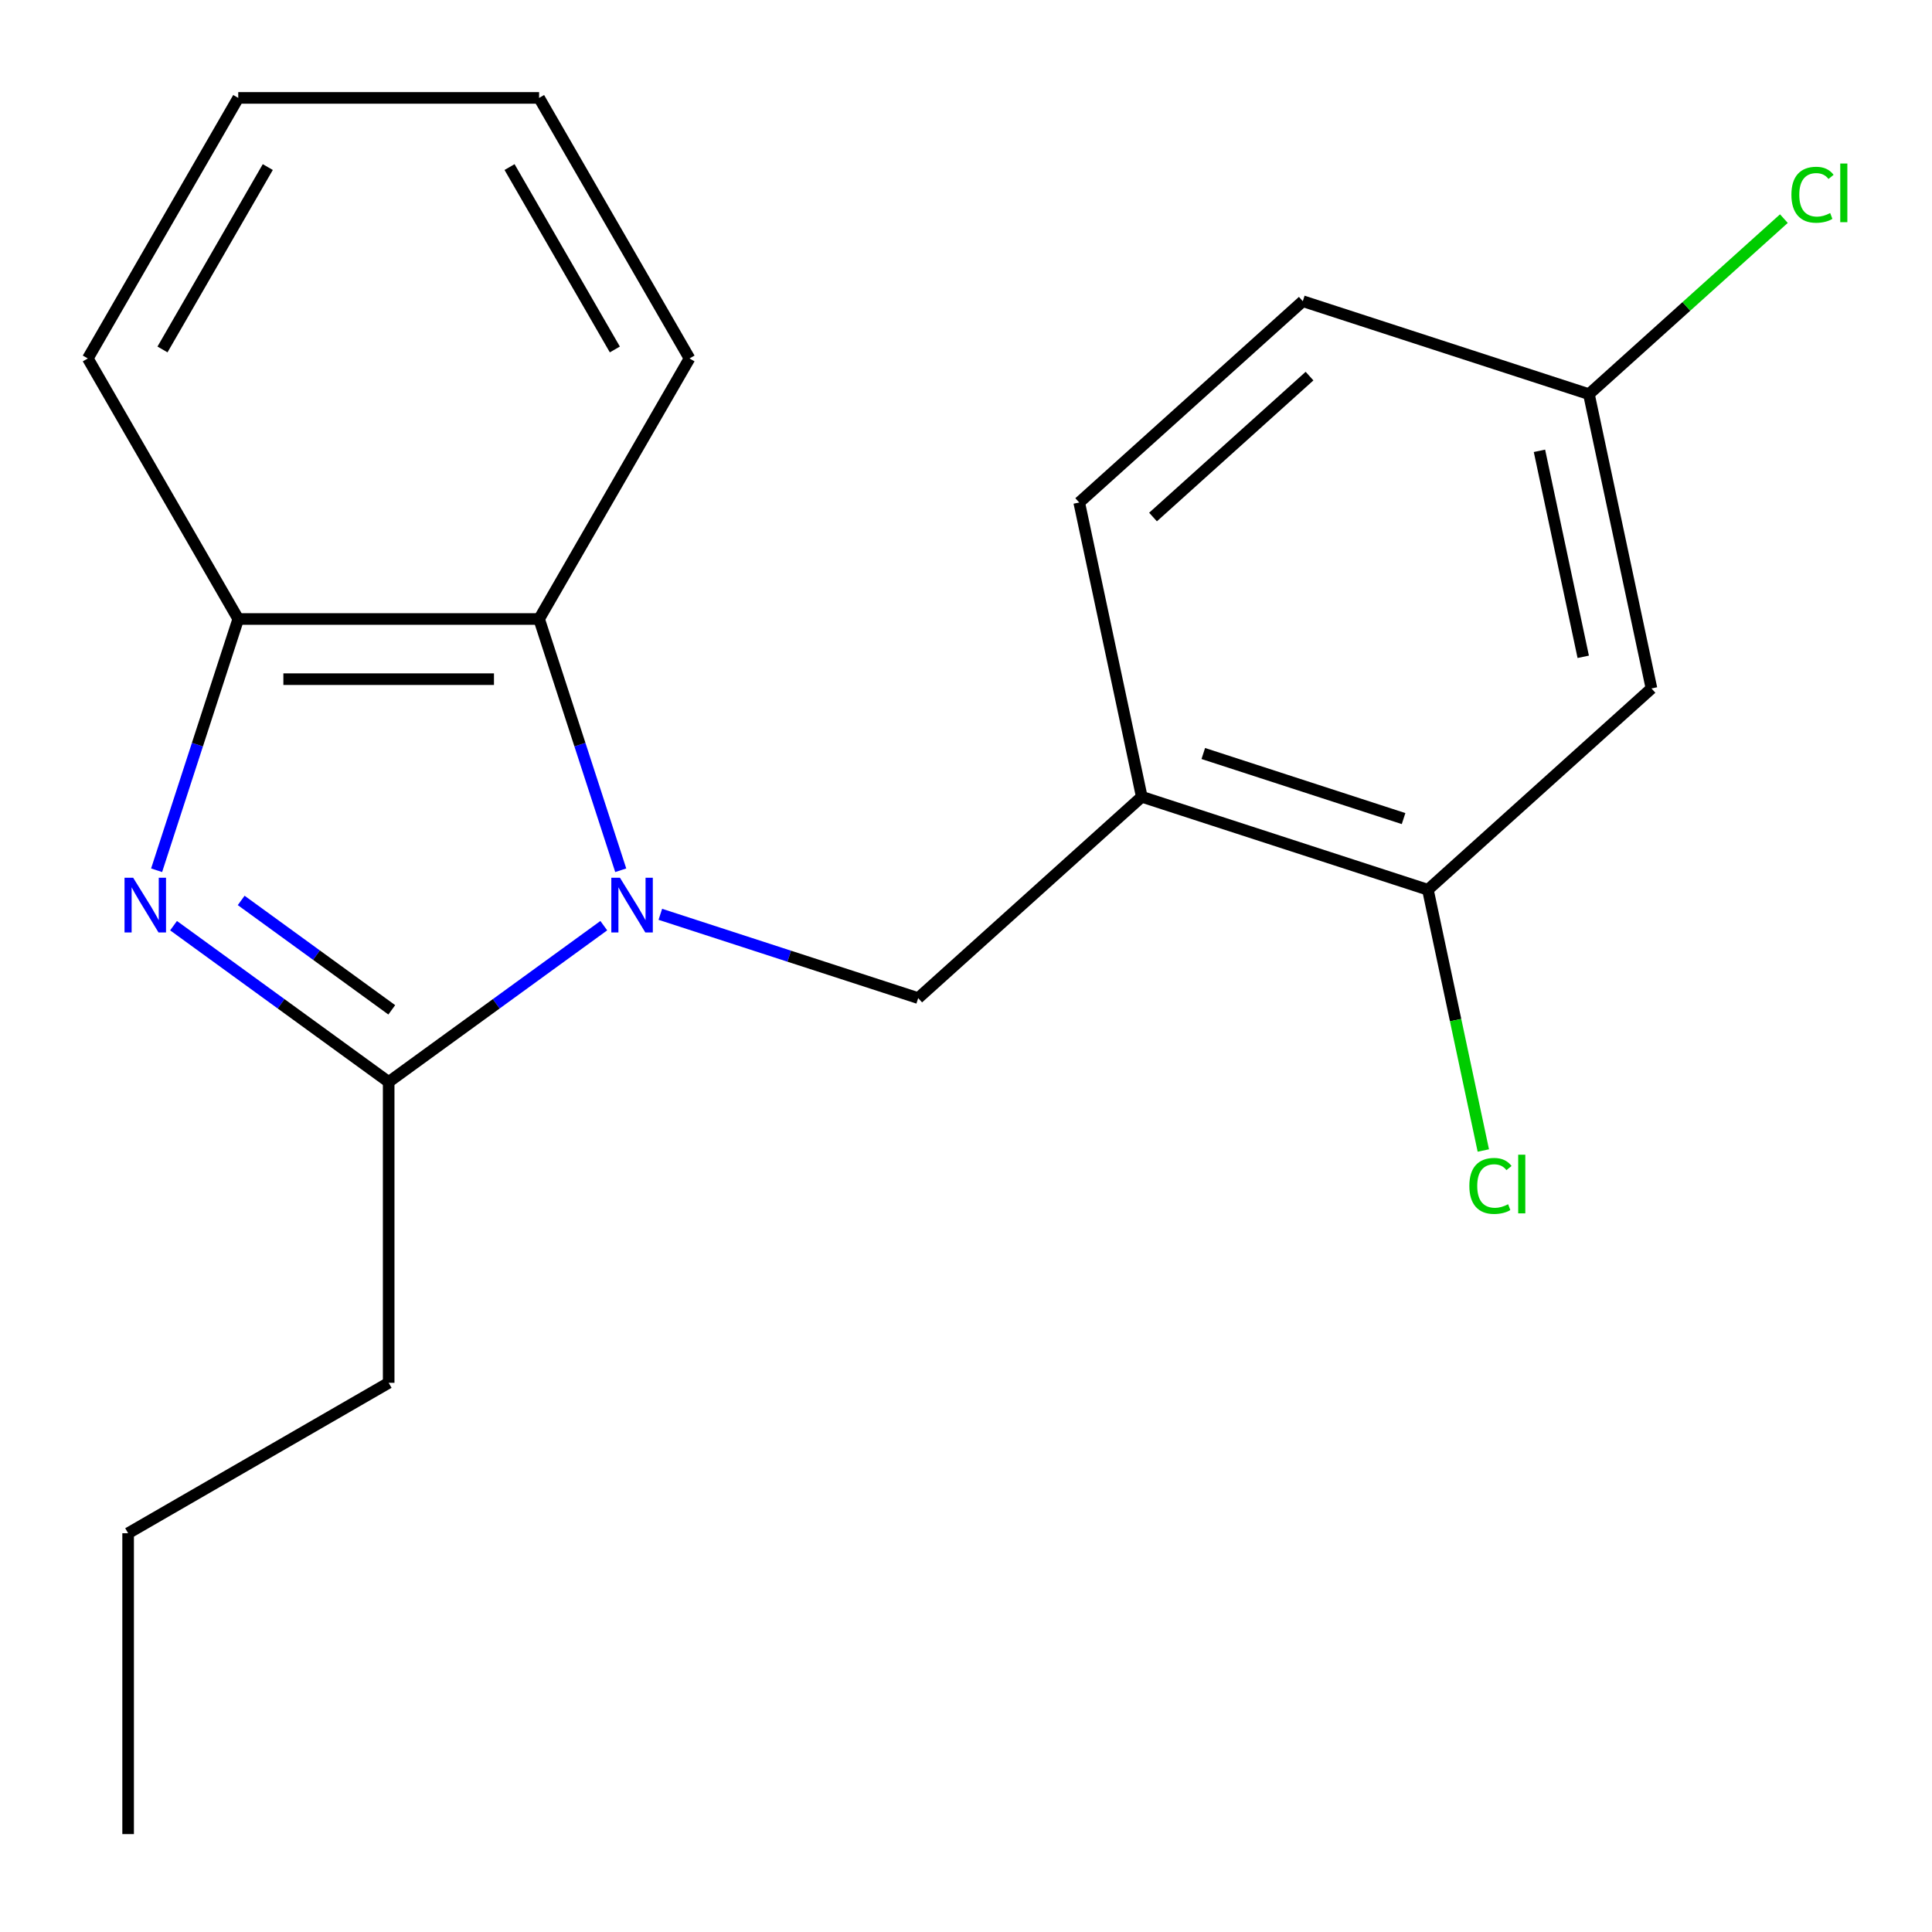 <?xml version='1.0' encoding='iso-8859-1'?>
<svg version='1.1' baseProfile='full'
              xmlns='http://www.w3.org/2000/svg'
                      xmlns:rdkit='http://www.rdkit.org/xml'
                      xmlns:xlink='http://www.w3.org/1999/xlink'
                  xml:space='preserve'
width='1000px' height='1000px' viewBox='0 0 1000 1000'>
<!-- END OF HEADER -->
<rect style='opacity:1.0;fill:#FFFFFF;stroke:none' width='1000' height='1000' x='0' y='0'> </rect>
<path class='bond-1' d='M 312.523,479.123 L 256.849,519.573' style='fill:none;fill-rule:evenodd;stroke:#0000FF;stroke-width:6px;stroke-linecap:butt;stroke-linejoin:miter;stroke-opacity:1' />
<path class='bond-1' d='M 256.849,519.573 L 201.176,560.022' style='fill:none;fill-rule:evenodd;stroke:#000000;stroke-width:6px;stroke-linecap:butt;stroke-linejoin:miter;stroke-opacity:1' />
<path class='bond-2' d='M 321.291,450.439 L 300.163,385.415' style='fill:none;fill-rule:evenodd;stroke:#0000FF;stroke-width:6px;stroke-linecap:butt;stroke-linejoin:miter;stroke-opacity:1' />
<path class='bond-2' d='M 300.163,385.415 L 279.036,320.392' style='fill:none;fill-rule:evenodd;stroke:#000000;stroke-width:6px;stroke-linecap:butt;stroke-linejoin:miter;stroke-opacity:1' />
<path class='bond-3' d='M 341.789,473.246 L 408.523,494.929' style='fill:none;fill-rule:evenodd;stroke:#0000FF;stroke-width:6px;stroke-linecap:butt;stroke-linejoin:miter;stroke-opacity:1' />
<path class='bond-3' d='M 408.523,494.929 L 475.256,516.612' style='fill:none;fill-rule:evenodd;stroke:#000000;stroke-width:6px;stroke-linecap:butt;stroke-linejoin:miter;stroke-opacity:1' />
<path class='bond-0' d='M 89.828,479.123 L 145.502,519.573' style='fill:none;fill-rule:evenodd;stroke:#0000FF;stroke-width:6px;stroke-linecap:butt;stroke-linejoin:miter;stroke-opacity:1' />
<path class='bond-0' d='M 145.502,519.573 L 201.176,560.022' style='fill:none;fill-rule:evenodd;stroke:#000000;stroke-width:6px;stroke-linecap:butt;stroke-linejoin:miter;stroke-opacity:1' />
<path class='bond-0' d='M 124.836,466.062 L 163.808,494.376' style='fill:none;fill-rule:evenodd;stroke:#0000FF;stroke-width:6px;stroke-linecap:butt;stroke-linejoin:miter;stroke-opacity:1' />
<path class='bond-0' d='M 163.808,494.376 L 202.779,522.691' style='fill:none;fill-rule:evenodd;stroke:#000000;stroke-width:6px;stroke-linecap:butt;stroke-linejoin:miter;stroke-opacity:1' />
<path class='bond-20' d='M 81.06,450.439 L 102.188,385.415' style='fill:none;fill-rule:evenodd;stroke:#0000FF;stroke-width:6px;stroke-linecap:butt;stroke-linejoin:miter;stroke-opacity:1' />
<path class='bond-20' d='M 102.188,385.415 L 123.315,320.392' style='fill:none;fill-rule:evenodd;stroke:#000000;stroke-width:6px;stroke-linecap:butt;stroke-linejoin:miter;stroke-opacity:1' />
<path class='bond-11' d='M 201.176,560.022 L 201.176,715.743' style='fill:none;fill-rule:evenodd;stroke:#000000;stroke-width:6px;stroke-linecap:butt;stroke-linejoin:miter;stroke-opacity:1' />
<path class='bond-4' d='M 279.036,320.392 L 123.315,320.392' style='fill:none;fill-rule:evenodd;stroke:#000000;stroke-width:6px;stroke-linecap:butt;stroke-linejoin:miter;stroke-opacity:1' />
<path class='bond-4' d='M 255.678,351.536 L 146.673,351.536' style='fill:none;fill-rule:evenodd;stroke:#000000;stroke-width:6px;stroke-linecap:butt;stroke-linejoin:miter;stroke-opacity:1' />
<path class='bond-14' d='M 279.036,320.392 L 356.896,185.534' style='fill:none;fill-rule:evenodd;stroke:#000000;stroke-width:6px;stroke-linecap:butt;stroke-linejoin:miter;stroke-opacity:1' />
<path class='bond-5' d='M 475.256,516.612 L 590.979,412.414' style='fill:none;fill-rule:evenodd;stroke:#000000;stroke-width:6px;stroke-linecap:butt;stroke-linejoin:miter;stroke-opacity:1' />
<path class='bond-15' d='M 123.315,320.392 L 45.455,185.534' style='fill:none;fill-rule:evenodd;stroke:#000000;stroke-width:6px;stroke-linecap:butt;stroke-linejoin:miter;stroke-opacity:1' />
<path class='bond-6' d='M 590.979,412.414 L 739.079,460.535' style='fill:none;fill-rule:evenodd;stroke:#000000;stroke-width:6px;stroke-linecap:butt;stroke-linejoin:miter;stroke-opacity:1' />
<path class='bond-6' d='M 622.818,390.013 L 726.488,423.697' style='fill:none;fill-rule:evenodd;stroke:#000000;stroke-width:6px;stroke-linecap:butt;stroke-linejoin:miter;stroke-opacity:1' />
<path class='bond-8' d='M 590.979,412.414 L 558.603,260.096' style='fill:none;fill-rule:evenodd;stroke:#000000;stroke-width:6px;stroke-linecap:butt;stroke-linejoin:miter;stroke-opacity:1' />
<path class='bond-7' d='M 739.079,460.535 L 854.802,356.337' style='fill:none;fill-rule:evenodd;stroke:#000000;stroke-width:6px;stroke-linecap:butt;stroke-linejoin:miter;stroke-opacity:1' />
<path class='bond-10' d='M 739.079,460.535 L 753.422,528.017' style='fill:none;fill-rule:evenodd;stroke:#000000;stroke-width:6px;stroke-linecap:butt;stroke-linejoin:miter;stroke-opacity:1' />
<path class='bond-10' d='M 753.422,528.017 L 767.766,595.5' style='fill:none;fill-rule:evenodd;stroke:#00CC00;stroke-width:6px;stroke-linecap:butt;stroke-linejoin:miter;stroke-opacity:1' />
<path class='bond-9' d='M 854.802,356.337 L 822.426,204.019' style='fill:none;fill-rule:evenodd;stroke:#000000;stroke-width:6px;stroke-linecap:butt;stroke-linejoin:miter;stroke-opacity:1' />
<path class='bond-9' d='M 819.482,339.965 L 796.818,233.342' style='fill:none;fill-rule:evenodd;stroke:#000000;stroke-width:6px;stroke-linecap:butt;stroke-linejoin:miter;stroke-opacity:1' />
<path class='bond-12' d='M 558.603,260.096 L 674.326,155.899' style='fill:none;fill-rule:evenodd;stroke:#000000;stroke-width:6px;stroke-linecap:butt;stroke-linejoin:miter;stroke-opacity:1' />
<path class='bond-12' d='M 596.801,267.611 L 677.807,194.673' style='fill:none;fill-rule:evenodd;stroke:#000000;stroke-width:6px;stroke-linecap:butt;stroke-linejoin:miter;stroke-opacity:1' />
<path class='bond-13' d='M 822.426,204.019 L 872.881,158.589' style='fill:none;fill-rule:evenodd;stroke:#000000;stroke-width:6px;stroke-linecap:butt;stroke-linejoin:miter;stroke-opacity:1' />
<path class='bond-13' d='M 872.881,158.589 L 923.336,113.159' style='fill:none;fill-rule:evenodd;stroke:#00CC00;stroke-width:6px;stroke-linecap:butt;stroke-linejoin:miter;stroke-opacity:1' />
<path class='bond-22' d='M 822.426,204.019 L 674.326,155.899' style='fill:none;fill-rule:evenodd;stroke:#000000;stroke-width:6px;stroke-linecap:butt;stroke-linejoin:miter;stroke-opacity:1' />
<path class='bond-16' d='M 201.176,715.743 L 66.317,793.604' style='fill:none;fill-rule:evenodd;stroke:#000000;stroke-width:6px;stroke-linecap:butt;stroke-linejoin:miter;stroke-opacity:1' />
<path class='bond-17' d='M 356.896,185.534 L 279.036,50.675' style='fill:none;fill-rule:evenodd;stroke:#000000;stroke-width:6px;stroke-linecap:butt;stroke-linejoin:miter;stroke-opacity:1' />
<path class='bond-17' d='M 318.246,180.877 L 263.743,86.476' style='fill:none;fill-rule:evenodd;stroke:#000000;stroke-width:6px;stroke-linecap:butt;stroke-linejoin:miter;stroke-opacity:1' />
<path class='bond-21' d='M 45.455,185.534 L 123.315,50.675' style='fill:none;fill-rule:evenodd;stroke:#000000;stroke-width:6px;stroke-linecap:butt;stroke-linejoin:miter;stroke-opacity:1' />
<path class='bond-21' d='M 84.105,180.877 L 138.608,86.476' style='fill:none;fill-rule:evenodd;stroke:#000000;stroke-width:6px;stroke-linecap:butt;stroke-linejoin:miter;stroke-opacity:1' />
<path class='bond-19' d='M 66.317,793.604 L 66.317,949.324' style='fill:none;fill-rule:evenodd;stroke:#000000;stroke-width:6px;stroke-linecap:butt;stroke-linejoin:miter;stroke-opacity:1' />
<path class='bond-18' d='M 279.036,50.675 L 123.315,50.675' style='fill:none;fill-rule:evenodd;stroke:#000000;stroke-width:6px;stroke-linecap:butt;stroke-linejoin:miter;stroke-opacity:1' />
<path  class='atom-0' d='M 320.896 454.332
L 330.176 469.332
Q 331.096 470.812, 332.576 473.492
Q 334.056 476.172, 334.136 476.332
L 334.136 454.332
L 337.896 454.332
L 337.896 482.652
L 334.016 482.652
L 324.056 466.252
Q 322.896 464.332, 321.656 462.132
Q 320.456 459.932, 320.096 459.252
L 320.096 482.652
L 316.416 482.652
L 316.416 454.332
L 320.896 454.332
' fill='#0000FF'/>
<path  class='atom-1' d='M 68.935 454.332
L 78.215 469.332
Q 79.135 470.812, 80.615 473.492
Q 82.095 476.172, 82.175 476.332
L 82.175 454.332
L 85.935 454.332
L 85.935 482.652
L 82.055 482.652
L 72.095 466.252
Q 70.935 464.332, 69.695 462.132
Q 68.495 459.932, 68.135 459.252
L 68.135 482.652
L 64.455 482.652
L 64.455 454.332
L 68.935 454.332
' fill='#0000FF'/>
<path  class='atom-11' d='M 760.535 613.833
Q 760.535 606.793, 763.815 603.113
Q 767.135 599.393, 773.415 599.393
Q 779.255 599.393, 782.375 603.513
L 779.735 605.673
Q 777.455 602.673, 773.415 602.673
Q 769.135 602.673, 766.855 605.553
Q 764.615 608.393, 764.615 613.833
Q 764.615 619.433, 766.935 622.313
Q 769.295 625.193, 773.855 625.193
Q 776.975 625.193, 780.615 623.313
L 781.735 626.313
Q 780.255 627.273, 778.015 627.833
Q 775.775 628.393, 773.295 628.393
Q 767.135 628.393, 763.815 624.633
Q 760.535 620.873, 760.535 613.833
' fill='#00CC00'/>
<path  class='atom-11' d='M 785.815 597.673
L 789.495 597.673
L 789.495 628.033
L 785.815 628.033
L 785.815 597.673
' fill='#00CC00'/>
<path  class='atom-14' d='M 927.229 100.801
Q 927.229 93.761, 930.509 90.081
Q 933.829 86.361, 940.109 86.361
Q 945.949 86.361, 949.069 90.481
L 946.429 92.641
Q 944.149 89.641, 940.109 89.641
Q 935.829 89.641, 933.549 92.521
Q 931.309 95.361, 931.309 100.801
Q 931.309 106.401, 933.629 109.281
Q 935.989 112.161, 940.549 112.161
Q 943.669 112.161, 947.309 110.281
L 948.429 113.281
Q 946.949 114.241, 944.709 114.801
Q 942.469 115.361, 939.989 115.361
Q 933.829 115.361, 930.509 111.601
Q 927.229 107.841, 927.229 100.801
' fill='#00CC00'/>
<path  class='atom-14' d='M 952.509 84.641
L 956.189 84.641
L 956.189 115.001
L 952.509 115.001
L 952.509 84.641
' fill='#00CC00'/>
</svg>
